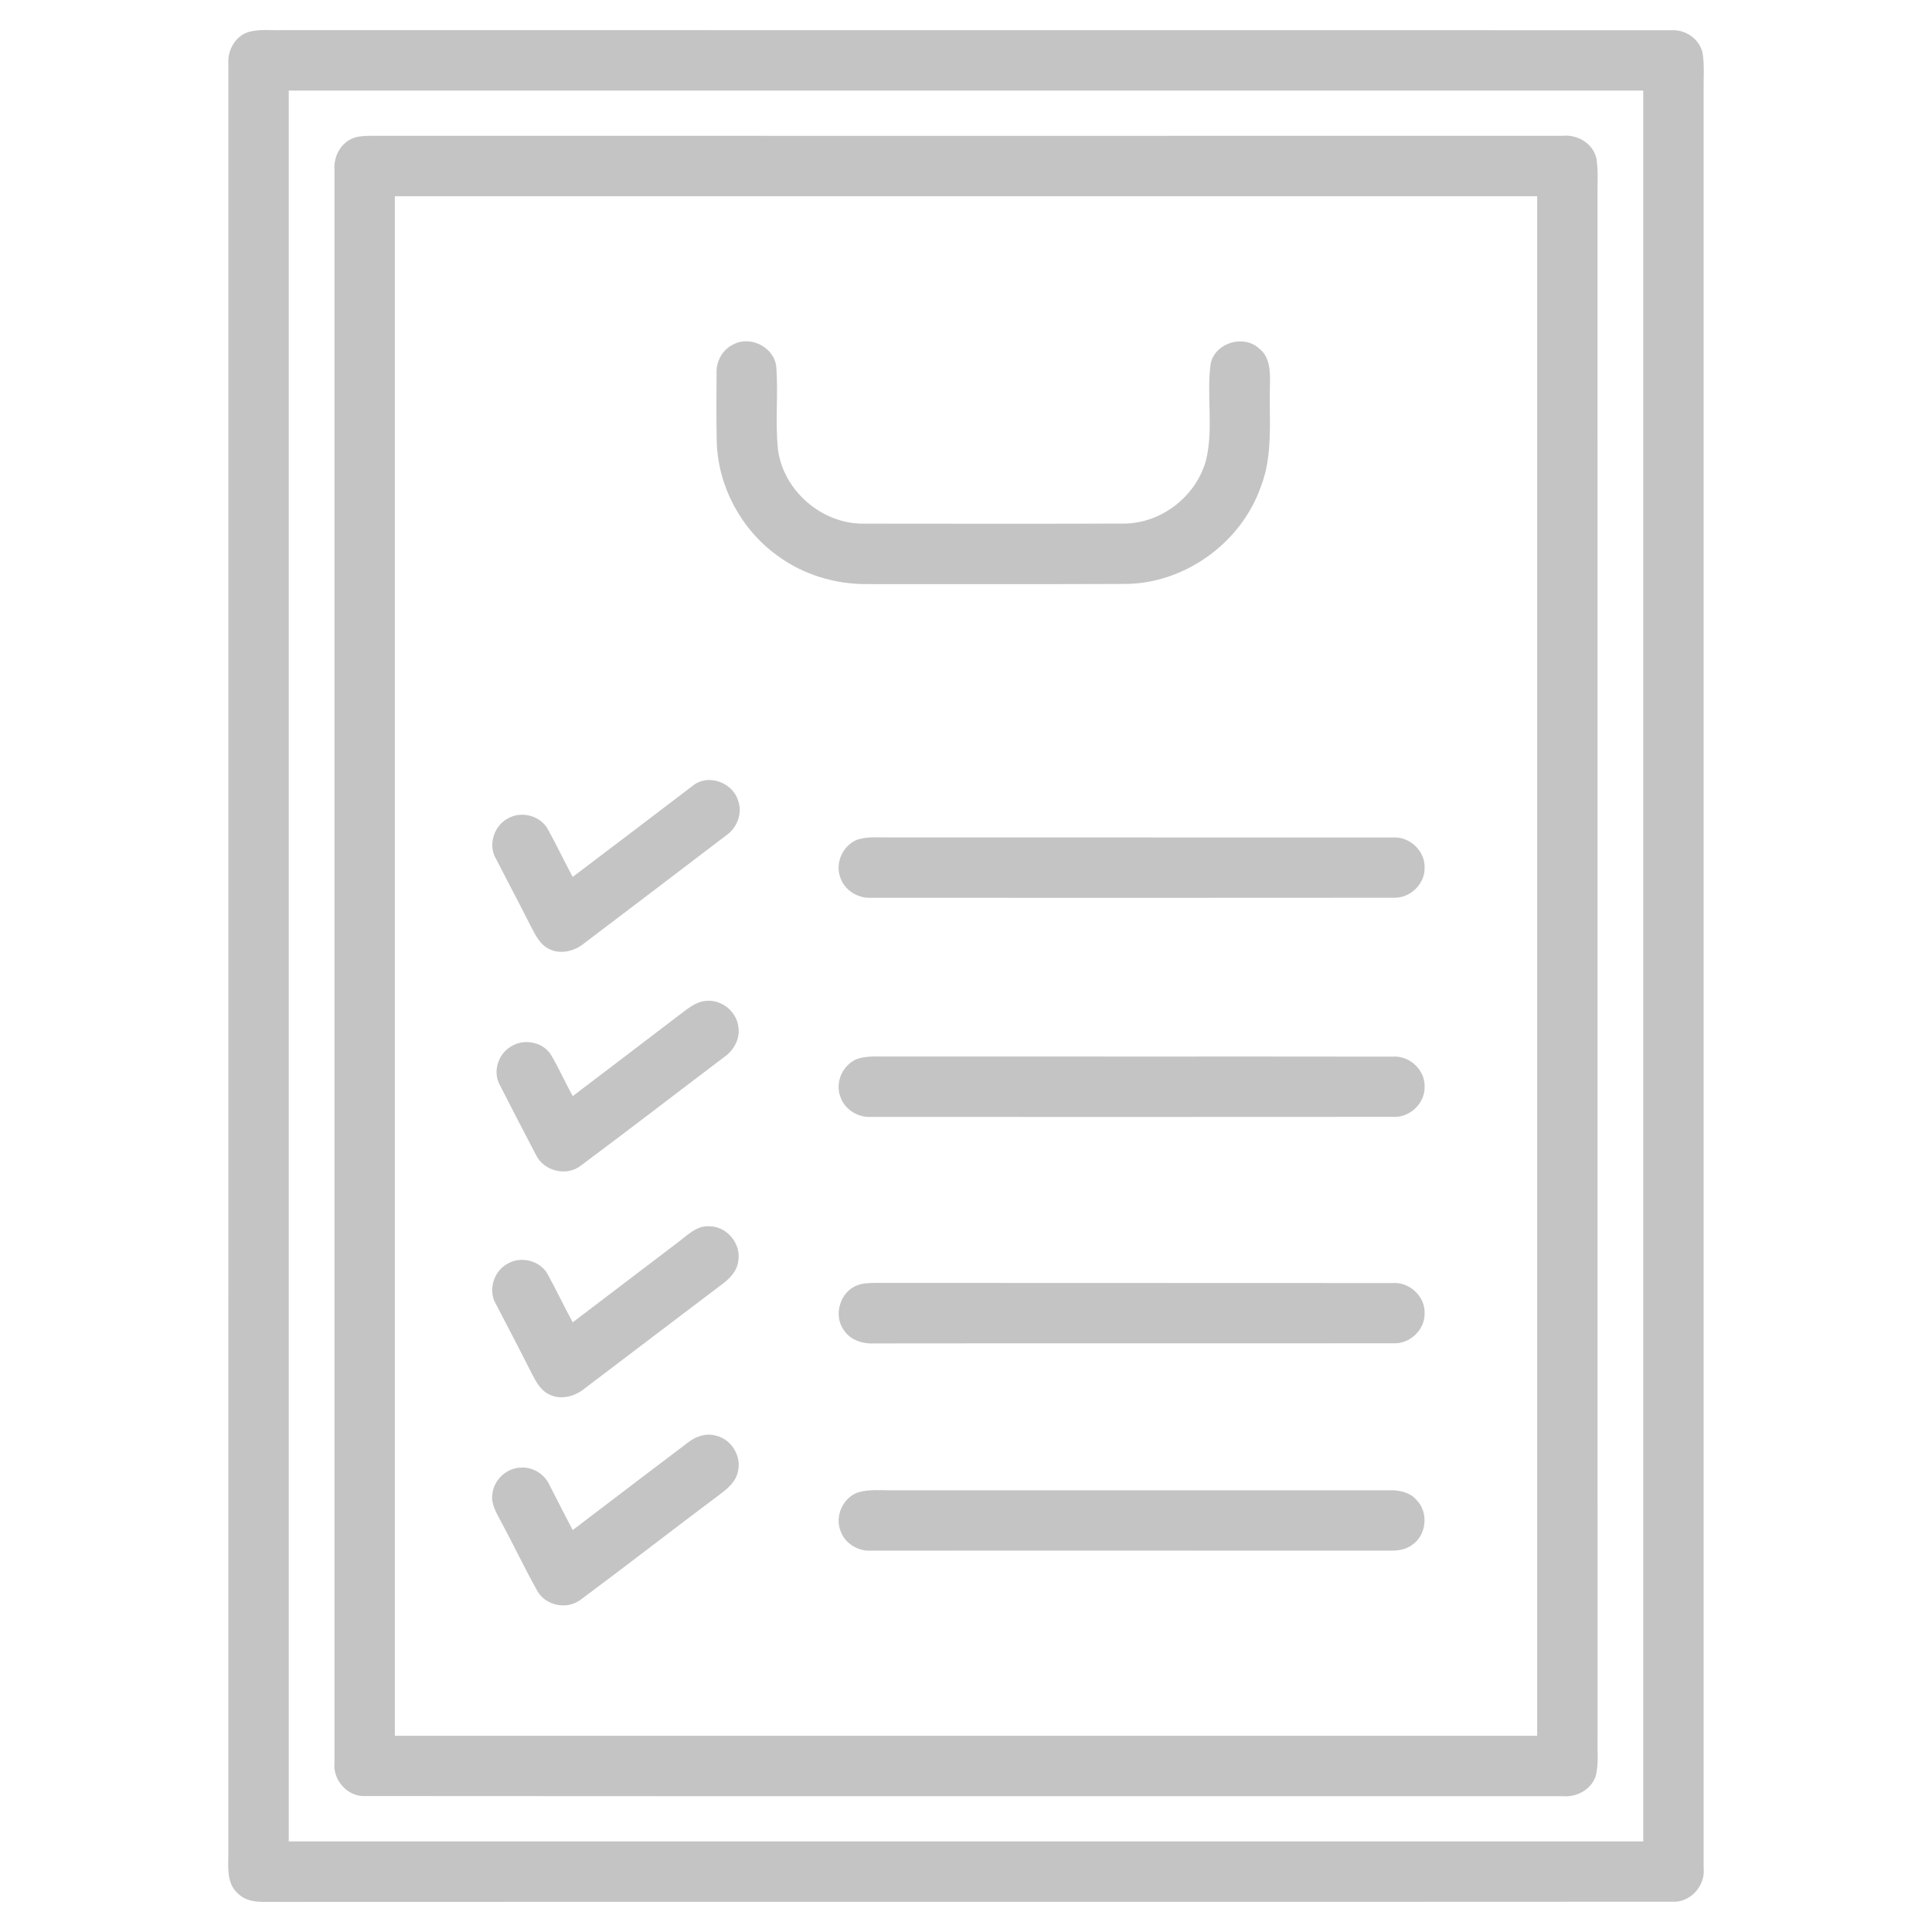 <svg width="48" height="48" viewBox="0 0 48 48" fill="none" xmlns="http://www.w3.org/2000/svg">
<g id="planning 1">
<g id="#000000ff">
<path id="Vector" d="M6.136 0.807C6.424 0.713 6.733 0.758 7.031 0.749C18.532 0.753 30.034 0.746 41.534 0.752C41.881 0.731 42.224 0.973 42.3 1.315C42.35 1.625 42.322 1.941 42.326 2.254C42.326 16.971 42.327 31.688 42.326 46.406C42.376 46.853 41.992 47.282 41.536 47.247C30.002 47.255 18.467 47.246 6.933 47.252C6.59 47.24 6.183 47.314 5.914 47.046C5.596 46.769 5.684 46.309 5.673 45.935C5.675 31.155 5.673 16.375 5.674 1.595C5.649 1.268 5.824 0.93 6.136 0.807ZM7.174 2.25C7.174 16.75 7.174 31.25 7.174 45.75C18.391 45.75 29.609 45.75 40.826 45.75C40.826 31.25 40.826 16.75 40.826 2.25C29.609 2.25 18.391 2.25 7.174 2.25Z" fill="#C4C4C4"/>
<path id="Vector_2" d="M8.761 3.438C8.893 3.381 9.038 3.379 9.179 3.374C19.058 3.375 28.939 3.376 38.818 3.374C39.187 3.335 39.578 3.561 39.662 3.935C39.713 4.245 39.685 4.561 39.69 4.873C39.69 17.654 39.689 30.436 39.691 43.217C39.682 43.524 39.726 43.843 39.638 44.144C39.519 44.475 39.159 44.656 38.82 44.626C28.908 44.622 18.996 44.63 9.083 44.622C8.633 44.649 8.261 44.223 8.31 43.782C8.31 30.594 8.31 17.406 8.31 4.219C8.286 3.896 8.455 3.563 8.761 3.438ZM9.81 4.875C9.81 17.625 9.81 30.375 9.81 43.125C19.27 43.125 28.73 43.125 38.19 43.125C38.19 30.375 38.19 17.625 38.19 4.875C28.73 4.875 19.27 4.875 9.81 4.875Z" fill="#C4C4C4"/>
<path id="Vector_3" d="M18.217 8.559C18.642 8.326 19.236 8.627 19.286 9.111C19.339 9.797 19.256 10.487 19.329 11.171C19.464 12.197 20.427 13.024 21.461 13.01C23.619 13.012 25.778 13.016 27.937 13.008C28.865 12.999 29.726 12.321 29.965 11.427C30.156 10.635 29.966 9.809 30.083 9.009C30.213 8.509 30.902 8.307 31.282 8.658C31.557 8.869 31.561 9.242 31.551 9.557C31.526 10.402 31.639 11.283 31.325 12.092C30.835 13.493 29.424 14.508 27.938 14.508C25.808 14.517 23.679 14.51 21.551 14.512C20.752 14.519 19.946 14.276 19.303 13.796C18.409 13.148 17.836 12.077 17.807 10.97C17.796 10.406 17.798 9.841 17.803 9.276C17.788 8.982 17.948 8.686 18.217 8.559Z" fill="#C4C4C4"/>
<path id="Vector_4" d="M17.252 19.49C17.628 19.232 18.197 19.45 18.334 19.877C18.455 20.195 18.319 20.564 18.044 20.753C16.873 21.648 15.698 22.537 14.524 23.428C14.287 23.627 13.936 23.723 13.647 23.58C13.41 23.469 13.298 23.219 13.182 23.001C12.901 22.443 12.607 21.891 12.322 21.336C12.118 20.99 12.273 20.509 12.626 20.33C12.958 20.142 13.428 20.264 13.612 20.603C13.827 20.991 14.017 21.395 14.228 21.787C15.238 21.023 16.247 20.258 17.252 19.49Z" fill="#C4C4C4"/>
<path id="Vector_5" d="M21.314 20.856C21.574 20.777 21.851 20.811 22.119 20.805C26.28 20.808 30.442 20.803 34.602 20.808C35.018 20.776 35.407 21.138 35.394 21.557C35.405 21.977 35.014 22.332 34.599 22.304C30.281 22.308 25.963 22.307 21.645 22.305C21.314 22.323 20.981 22.12 20.877 21.8C20.741 21.434 20.946 20.988 21.314 20.856Z" fill="#C4C4C4"/>
<path id="Vector_6" d="M16.875 25.219C17.075 25.073 17.273 24.889 17.532 24.868C17.919 24.821 18.302 25.128 18.345 25.515C18.39 25.803 18.238 26.086 18.007 26.251C16.815 27.152 15.632 28.065 14.434 28.957C14.079 29.241 13.503 29.096 13.313 28.687C13.012 28.115 12.715 27.539 12.421 26.962C12.234 26.635 12.373 26.188 12.693 26.002C13.017 25.79 13.508 25.886 13.702 26.228C13.892 26.555 14.047 26.901 14.229 27.233C15.111 26.561 15.995 25.893 16.875 25.219Z" fill="#C4C4C4"/>
<path id="Vector_7" d="M21.315 26.302C21.577 26.221 21.856 26.256 22.127 26.249C26.285 26.253 30.442 26.246 34.6 26.252C35.015 26.22 35.405 26.577 35.394 26.996C35.407 27.415 35.019 27.778 34.602 27.748C30.284 27.752 25.965 27.75 21.646 27.749C21.313 27.771 20.979 27.562 20.876 27.241C20.741 26.874 20.948 26.434 21.315 26.302Z" fill="#C4C4C4"/>
<path id="Vector_8" d="M16.824 30.88C17.067 30.703 17.302 30.439 17.631 30.467C18.058 30.471 18.414 30.895 18.344 31.317C18.32 31.57 18.136 31.764 17.939 31.907C16.802 32.766 15.668 33.632 14.531 34.492C14.287 34.696 13.924 34.796 13.631 34.637C13.424 34.535 13.315 34.321 13.213 34.127C12.922 33.548 12.621 32.975 12.322 32.401C12.115 32.056 12.267 31.571 12.622 31.39C12.954 31.201 13.424 31.322 13.609 31.661C13.823 32.054 14.016 32.459 14.229 32.853C15.095 32.196 15.959 31.538 16.824 30.88Z" fill="#C4C4C4"/>
<path id="Vector_9" d="M21.314 31.927C21.452 31.876 21.602 31.878 21.746 31.873C26.03 31.878 30.312 31.872 34.595 31.877C35.013 31.843 35.408 32.203 35.394 32.627C35.405 33.047 35.013 33.405 34.597 33.373C30.313 33.379 26.03 33.371 21.746 33.377C21.454 33.395 21.133 33.307 20.967 33.049C20.692 32.673 20.874 32.079 21.314 31.927Z" fill="#C4C4C4"/>
<path id="Vector_10" d="M17.093 35.838C17.284 35.687 17.538 35.6 17.782 35.667C18.162 35.752 18.426 36.167 18.336 36.548C18.293 36.798 18.092 36.972 17.9 37.116C16.739 37.985 15.594 38.877 14.43 39.741C14.098 40.001 13.56 39.898 13.352 39.53C13.033 38.966 12.76 38.377 12.449 37.808C12.341 37.595 12.195 37.374 12.232 37.124C12.266 36.771 12.579 36.476 12.933 36.462C13.226 36.441 13.517 36.612 13.643 36.878C13.839 37.256 14.029 37.637 14.229 38.014C15.184 37.289 16.135 36.561 17.093 35.838Z" fill="#C4C4C4"/>
<path id="Vector_11" d="M21.316 37.078C21.608 36.992 21.917 37.032 22.217 37.025C26.311 37.026 30.405 37.026 34.499 37.025C34.75 37.017 35.023 37.068 35.195 37.268C35.497 37.574 35.444 38.133 35.092 38.377C34.845 38.573 34.511 38.516 34.219 38.526C30.028 38.522 25.837 38.526 21.646 38.525C21.314 38.547 20.979 38.341 20.877 38.02C20.741 37.654 20.948 37.209 21.316 37.078Z" fill="#C4C4C4"/>
</g>
</g>
</svg>
